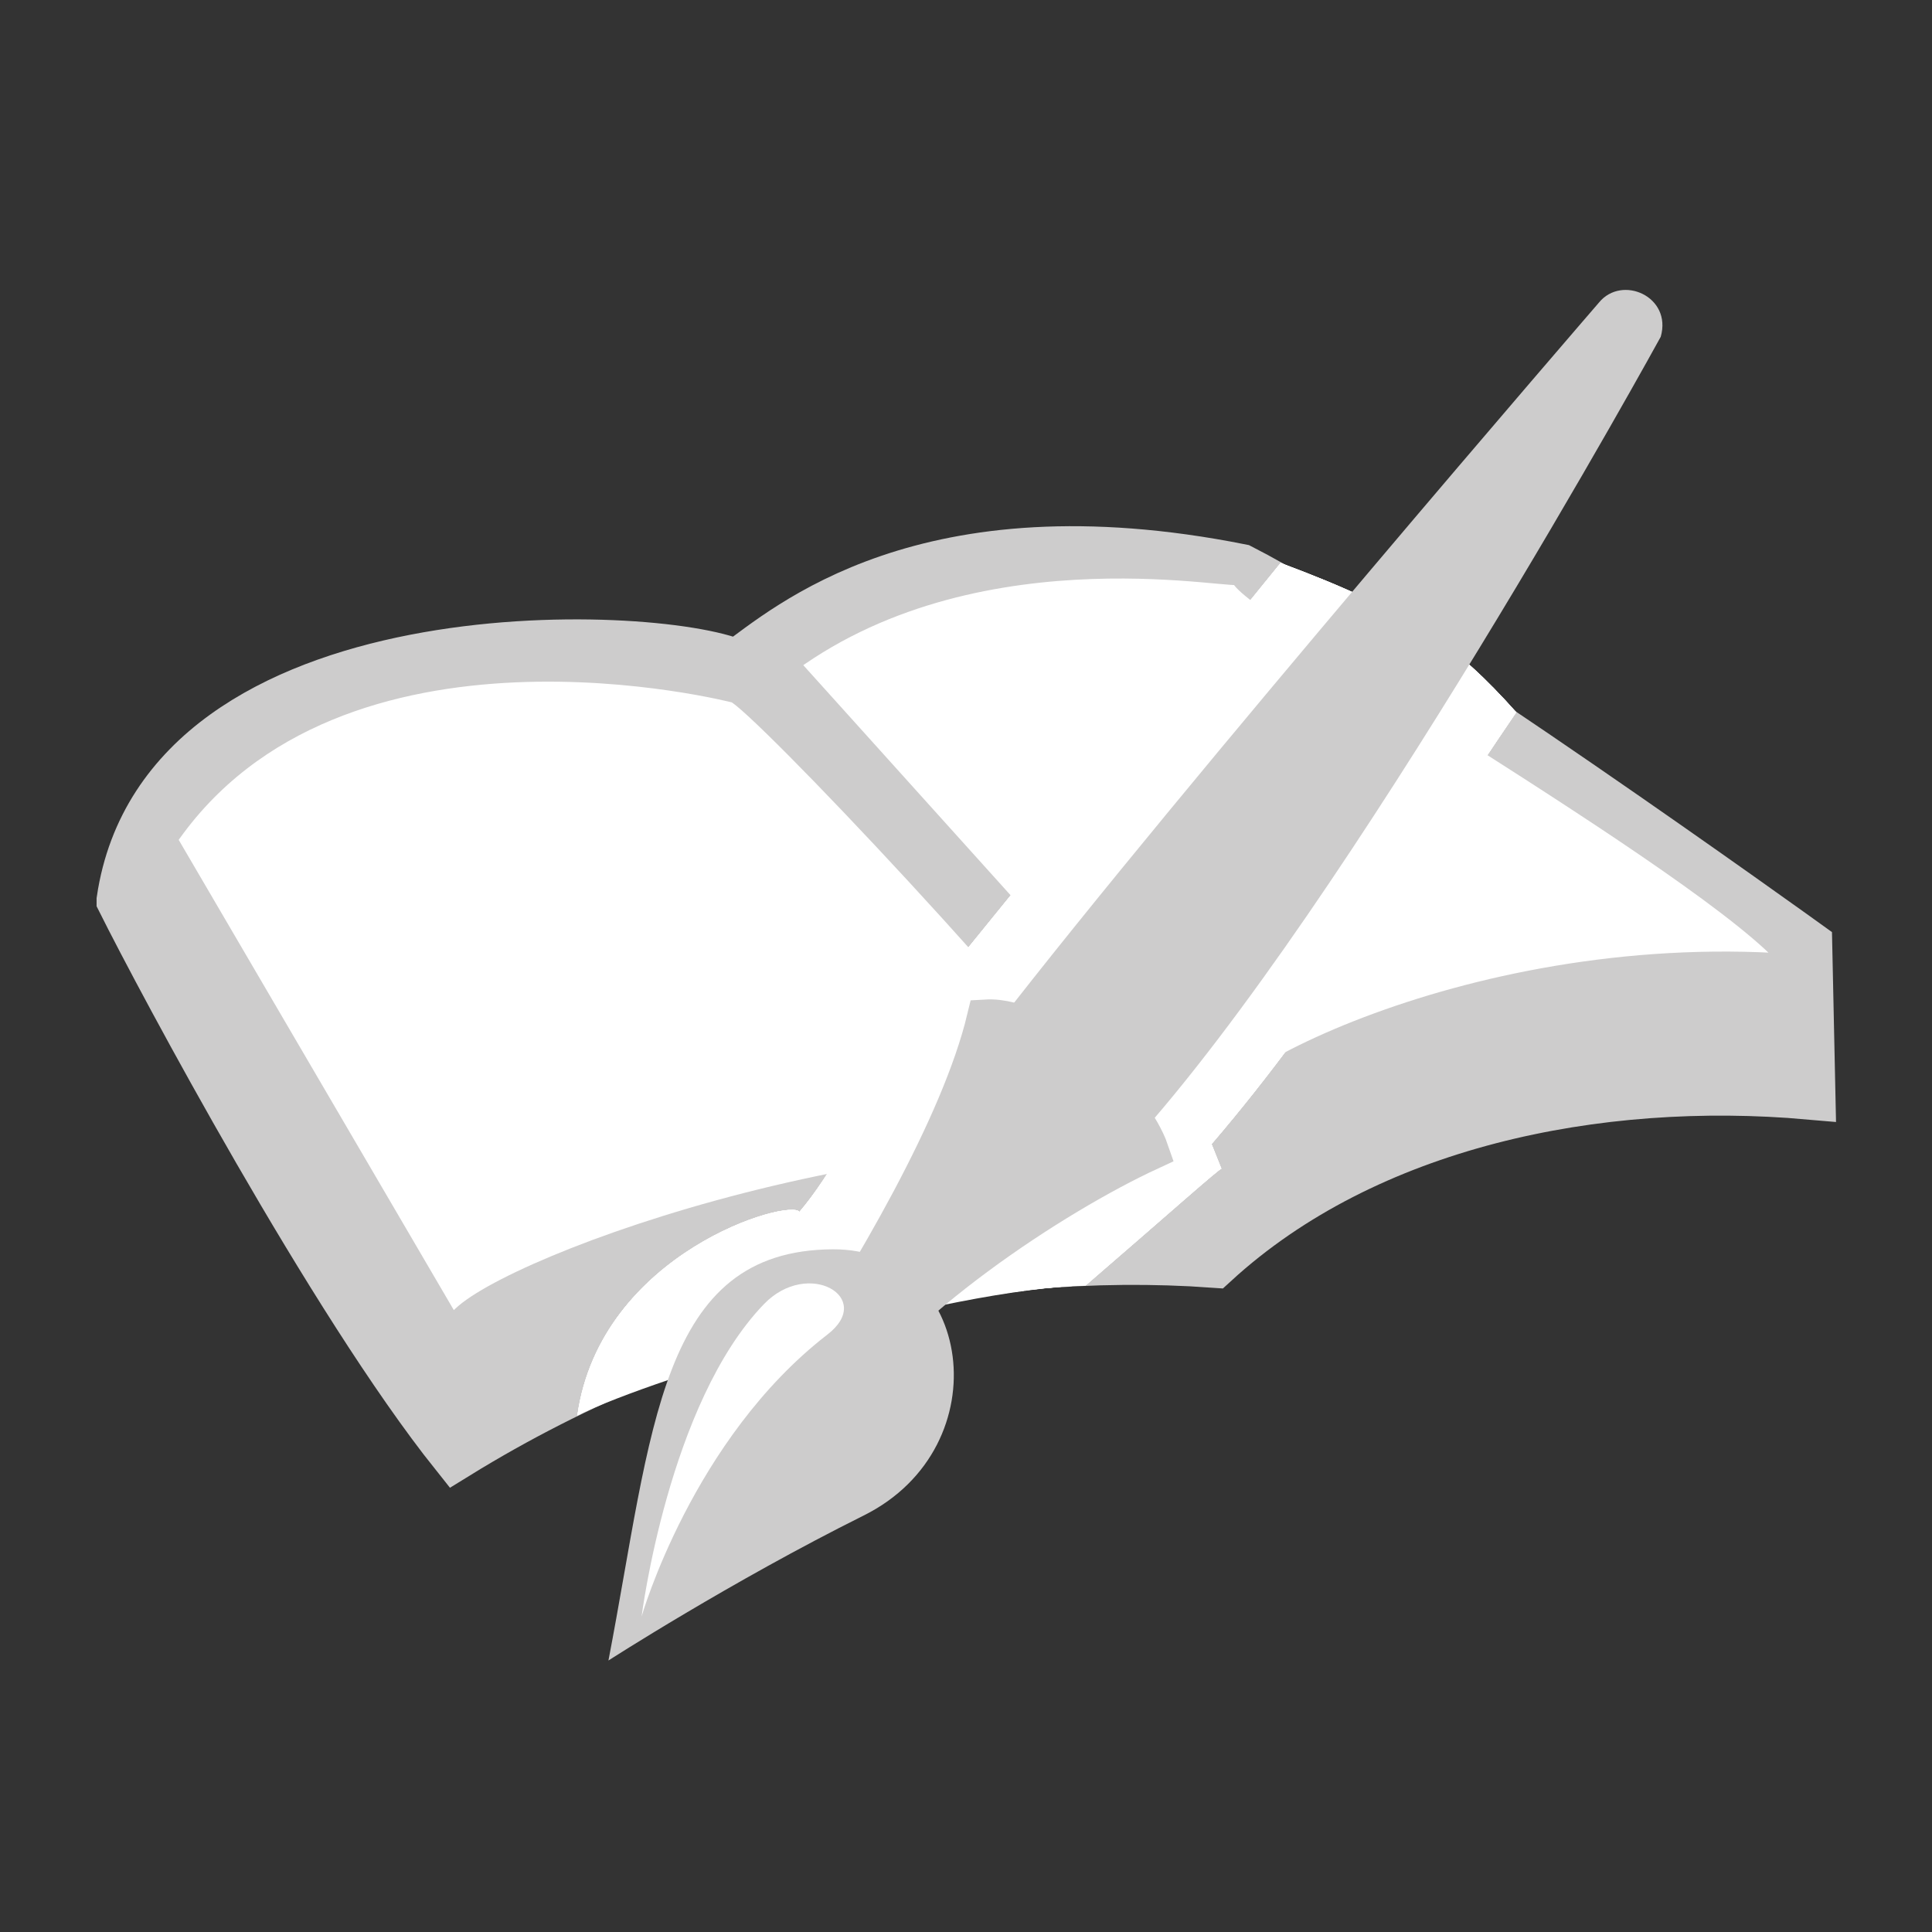 <?xml version="1.0" encoding="UTF-8" standalone="no"?>
<!-- Created with Inkscape (http://www.inkscape.org/) -->

<svg
   xmlns:dc="http://purl.org/dc/elements/1.1/"
   xmlns:cc="http://creativecommons.org/ns#"
   xmlns:rdf="http://www.w3.org/1999/02/22-rdf-syntax-ns#"
   xmlns:svg="http://www.w3.org/2000/svg"
   xmlns="http://www.w3.org/2000/svg"
   xmlns:xlink="http://www.w3.org/1999/xlink"
   xmlns:sodipodi="http://sodipodi.sourceforge.net/DTD/sodipodi-0.dtd"
   xmlns:inkscape="http://www.inkscape.org/namespaces/inkscape"
   width="100"
   height="100"
   id="svg2"
   version="1.1"
   inkscape:version="0.48.5 r10040"
   sodipodi:docname="SCIPEDIA_Iconos_Web_Arts_grey.svg"
   inkscape:export-filename="C:\Users\david_000\Documents\SCIPEDIA\SCIPEDIA_Diseño\SCIPEDIA_Diseño_Iconos\SCIPEDIA_Iconos_Web_Arts3.png"
   inkscape:export-xdpi="90"
   inkscape:export-ydpi="90">
  <rect width="100%" height="100%" fill="#333333" stroke="none"/>
  <defs
     id="defs4">
    <linearGradient
       inkscape:collect="always"
       xlink:href="#linearGradient4557"
       id="linearGradient4583"
       gradientUnits="userSpaceOnUse"
       gradientTransform="matrix(1.004,0,0,1.004,-3.921,1028.475)"
       x1="17.758"
       y1="8.865"
       x2="20.993"
       y2="11.358" />
    <linearGradient
       id="linearGradient4557">
      <stop
         id="stop4559"
         offset="0"
         style="stop-color:#be8d90;stop-opacity:1" />
      <stop
         style="stop-color:#ab6d70;stop-opacity:1"
         offset="0.376"
         id="stop4561" />
      <stop
         id="stop4563"
         offset="0.586"
         style="stop-color:#7f494c;stop-opacity:1" />
      <stop
         id="stop4565"
         offset="1"
         style="stop-color:#4c2c2e;stop-opacity:1" />
    </linearGradient>
    <linearGradient
       inkscape:collect="always"
       xlink:href="#linearGradient4567"
       id="linearGradient4585"
       gradientUnits="userSpaceOnUse"
       gradientTransform="matrix(1.004,0,0,1.004,-3.921,1028.475)"
       x1="11.416"
       y1="16.426"
       x2="14.357"
       y2="19.447" />
    <linearGradient
       id="linearGradient4567">
      <stop
         id="stop4569"
         offset="0"
         style="stop-color:#909a9c;stop-opacity:1" />
      <stop
         style="stop-color:#717d7f;stop-opacity:1"
         offset="0.324"
         id="stop4571" />
      <stop
         id="stop4573"
         offset="0.463"
         style="stop-color:#555d5f;stop-opacity:1" />
      <stop
         id="stop4575"
         offset="1"
         style="stop-color:#3e4545;stop-opacity:1" />
    </linearGradient>
    <linearGradient
       inkscape:collect="always"
       xlink:href="#linearGradient5396"
       id="linearGradient4444"
       gradientUnits="userSpaceOnUse"
       gradientTransform="matrix(0.826,0,0,0.826,-4.32,1032.77)"
       x1="22.384"
       y1="3.41"
       x2="30.6"
       y2="10.291" />
    <linearGradient
       id="linearGradient5396">
      <stop
         id="stop5398"
         offset="0"
         style="stop-color:#be8d90;stop-opacity:1" />
      <stop
         style="stop-color:#ab6d70;stop-opacity:1"
         offset="0.291"
         id="stop5400" />
      <stop
         id="stop5402"
         offset="0.375"
         style="stop-color:#7f494c;stop-opacity:1" />
      <stop
         id="stop5404"
         offset="1"
         style="stop-color:#4c2c2e;stop-opacity:1" />
    </linearGradient>
    <linearGradient
       inkscape:collect="always"
       xlink:href="#linearGradient5406"
       id="linearGradient4446"
       gradientUnits="userSpaceOnUse"
       gradientTransform="matrix(0.826,0,0,0.826,-4.32,1032.77)"
       x1="15.567"
       y1="12.038"
       x2="22.54"
       y2="19.21" />
    <linearGradient
       id="linearGradient5406">
      <stop
         id="stop5408"
         offset="0"
         style="stop-color:#909a9c;stop-opacity:1" />
      <stop
         style="stop-color:#717d7f;stop-opacity:1"
         offset="0.265"
         id="stop5410" />
      <stop
         id="stop5412"
         offset="0.383"
         style="stop-color:#555d5f;stop-opacity:1" />
      <stop
         id="stop5414"
         offset="1"
         style="stop-color:#3e4545;stop-opacity:1" />
    </linearGradient>
    <linearGradient
       inkscape:collect="always"
       xlink:href="#linearGradient5396"
       id="linearGradient4634"
       gradientUnits="userSpaceOnUse"
       gradientTransform="matrix(0.826,0,0,0.826,-4.32,1032.77)"
       x1="22.384"
       y1="3.41"
       x2="30.6"
       y2="10.291" />
    <linearGradient
       inkscape:collect="always"
       xlink:href="#linearGradient5406"
       id="linearGradient4636"
       gradientUnits="userSpaceOnUse"
       gradientTransform="matrix(0.826,0,0,0.826,-4.32,1032.77)"
       x1="15.567"
       y1="12.038"
       x2="22.54"
       y2="19.21" />
    <linearGradient
       inkscape:collect="always"
       xlink:href="#linearGradient5396"
       id="linearGradient4645"
       gradientUnits="userSpaceOnUse"
       gradientTransform="matrix(0.826,0,0,0.826,-4.32,1032.77)"
       x1="22.384"
       y1="3.41"
       x2="30.6"
       y2="10.291" />
    <linearGradient
       inkscape:collect="always"
       xlink:href="#linearGradient5406"
       id="linearGradient4647"
       gradientUnits="userSpaceOnUse"
       gradientTransform="matrix(0.826,0,0,0.826,-4.32,1032.77)"
       x1="15.567"
       y1="12.038"
       x2="22.54"
       y2="19.21" />
    <linearGradient
       inkscape:collect="always"
       xlink:href="#linearGradient5396"
       id="linearGradient4655"
       gradientUnits="userSpaceOnUse"
       gradientTransform="matrix(0.826,0,0,0.826,-4.32,1032.77)"
       x1="22.384"
       y1="3.41"
       x2="30.6"
       y2="10.291" />
    <linearGradient
       inkscape:collect="always"
       xlink:href="#linearGradient5406"
       id="linearGradient4657"
       gradientUnits="userSpaceOnUse"
       gradientTransform="matrix(0.826,0,0,0.826,-4.32,1032.77)"
       x1="15.567"
       y1="12.038"
       x2="22.54"
       y2="19.21" />
    <linearGradient
       inkscape:collect="always"
       xlink:href="#linearGradient5396"
       id="linearGradient4664"
       gradientUnits="userSpaceOnUse"
       gradientTransform="matrix(0.826,0,0,0.826,-4.32,1032.77)"
       x1="22.384"
       y1="3.41"
       x2="30.6"
       y2="10.291" />
    <linearGradient
       inkscape:collect="always"
       xlink:href="#linearGradient5406"
       id="linearGradient4666"
       gradientUnits="userSpaceOnUse"
       gradientTransform="matrix(0.826,0,0,0.826,-4.32,1032.77)"
       x1="15.567"
       y1="12.038"
       x2="22.54"
       y2="19.21" />
  </defs>
  <sodipodi:namedview
     id="base"
     pagecolor="#ffffff"
     bordercolor="#666666"
     borderopacity="1.0"
     inkscape:pageopacity="0.0"
     inkscape:pageshadow="2"
     inkscape:zoom="5.5366461"
     inkscape:cx="50"
     inkscape:cy="50"
     inkscape:document-units="px"
     inkscape:current-layer="layer1"
     showgrid="true"
     inkscape:snap-to-guides="false"
     inkscape:snap-grids="false"
     inkscape:window-width="1848"
     inkscape:window-height="1030"
     inkscape:window-x="52"
     inkscape:window-y="9"
     inkscape:window-maximized="0">
    <inkscape:grid
       type="xygrid"
       id="grid3753"
       empspacing="5"
       visible="true"
       enabled="true"
       snapvisiblegridlinesonly="true" />
  </sodipodi:namedview>
  <g
     inkscape:label="Capa 1"
     inkscape:groupmode="layer"
     id="layer1"
     transform="translate(0,-952.362)">
    <path
       style="fill:#cdcccc;fill-opacity:1;stroke:#cdcccc;stroke-width:2.703;stroke-linecap:butt;stroke-linejoin:miter;stroke-miterlimit:4;stroke-opacity:1;stroke-dasharray:none"
       d="m 6.351,998.95 c 2.234,-15.022 27.492,-14.014 31.811,-12.122 2.66,-1.896 9.673,-8.217 26.035,-4.963 7.852,4.005 29.289,19.445 29.289,19.445 l 0.163,7.648 c -10.977,-0.968 -22.938,1.468 -30.835,8.705 -12.282,-0.881 -26.63,2.161 -39.215,9.926 -6.324,-7.926 -15.12,-24.383 -17.248,-28.638 z"
       id="path4458"
       inkscape:connector-curvature="0"
       sodipodi:nodetypes="cccccccc" />
    <path
       style="fill:#ffffff;fill-opacity:1;stroke:#cdcccc;stroke-width:0.901;stroke-opacity:1"
       d="m 8.715,995.812 14.851,25.383 c -1.311,-1.622 18.37,-9.95 36.052,-9.055 -5.006,-7.138 -20.484,-23.459 -21.59,-23.849 0,0 -20.527,-5.334 -29.313,7.521 z"
       id="path4460"
       inkscape:connector-curvature="0"
       sodipodi:nodetypes="ccccc" />
    <path
       style="fill:#ffffff;fill-opacity:1;stroke:#cdcccc;stroke-width:0.901;stroke-opacity:1"
       d="m 40.905,986.717 21.824,24.223 c -1.535,-1.796 12.918,-9.951 29.918,-8.755 -4.166,-5.011 -29.316,-19.141 -28.485,-20.053 0.557,0.549 -13.197,-2.747 -23.258,4.585 z"
       id="path4460-0"
       inkscape:connector-curvature="0"
       sodipodi:nodetypes="ccccc" />
    <path
       style="fill:#ffffff;fill-opacity:1;stroke:none"
       d="M 66.284,981.504 50,1001.555 l -1.98,-0.128 c 0.333,0.544 -3.388,9.862 -6.641,13.665 -0.45,-0.722 -10.293,2.059 -11.494,10.536 3.949,-2.438 19.103,-6.518 26.309,-6.737 4.243,-3.659 6.957,-6.085 7.024,-6.035 l -0.511,-1.277 c 6.053,-7.052 10.642,-14.837 15.773,-22.35 -3.136,-3.505 -5.522,-5.236 -12.197,-7.727 z"
       id="path6788"
       inkscape:connector-curvature="0"
       sodipodi:nodetypes="cccccccccc" />
    <path
       style="fill:#ffffff;fill-opacity:1;stroke:none"
       d="M 66.284,981.504 50,1001.555 l -1.98,-0.128 c 0.333,0.544 -3.388,9.862 -6.641,13.665 -0.45,-0.722 -10.293,2.059 -11.494,10.536 3.949,-2.437 19.103,-6.518 26.309,-6.737 4.243,-3.659 6.957,-6.085 7.024,-6.035 l -0.511,-1.277 c 6.053,-7.052 10.642,-14.836 15.773,-22.35 -3.136,-3.505 -5.522,-5.236 -12.197,-7.727 z"
       id="path6788-4"
       inkscape:connector-curvature="0"
       sodipodi:nodetypes="cccccccccc" />
    <path
       style="fill:#ffffff;fill-opacity:1;stroke:none"
       d="M 66.284,981.504 50,1001.555 l -1.98,-0.128 c 0.333,0.544 -3.388,9.862 -6.641,13.665 -0.45,-0.722 -10.293,2.059 -11.494,10.536 3.949,-2.437 19.103,-6.518 26.309,-6.737 4.243,-3.659 6.957,-6.085 7.024,-6.035 l -0.511,-1.277 c 6.053,-7.052 10.642,-14.836 15.773,-22.35 -3.136,-3.505 -5.522,-5.236 -12.197,-7.727 z"
       id="path6788-9"
       inkscape:connector-curvature="0"
       sodipodi:nodetypes="cccccccccc" />
    <path
       style="fill:#ffffff;fill-opacity:1;stroke:none"
       d="M 66.284,981.504 50,1001.555 l -1.98,-0.128 c 0.333,0.544 -3.388,9.862 -6.641,13.665 -0.45,-0.722 -10.293,2.059 -11.494,10.536 4.143,-2.049 19.103,-6.518 26.309,-6.737 4.243,-3.659 6.957,-6.085 7.024,-6.035 l -0.511,-1.277 c 6.053,-7.052 10.642,-14.836 15.773,-22.35 -3.136,-3.505 -5.522,-5.236 -12.197,-7.727 z"
       id="path6788-8"
       inkscape:connector-curvature="0"
       sodipodi:nodetypes="cccccccccc" />
    <path
       inkscape:connector-curvature="0"
       style="color:#000000;fill:#cdcccc;fill-opacity:1;fill-rule:nonzero;stroke:none;stroke-width:0.5;marker:none;visibility:visible;display:inline;overflow:visible"
       d="m 51.458,1005.588 7.154,5.947 c 11.309,-12.484 27.347,-41.741 27.347,-41.741 0.598,-2.085 -2.008,-3.225 -3.195,-1.774 0,0 -21.477,24.855 -31.307,37.567 z"
       id="path6937-7"
       inkscape:r_cx="true"
       inkscape:r_cy="true"
       sodipodi:nodetypes="ccssc" />
    <path
       inkscape:connector-curvature="0"
       style="color:#000000;fill:#cdcccc;fill-opacity:1;fill-rule:nonzero;stroke:#cdcccc;stroke-width:2;stroke-linecap:round;stroke-linejoin:miter;stroke-miterlimit:4;stroke-opacity:1;stroke-dasharray:none;stroke-dashoffset:0;marker:none;visibility:visible;display:inline;overflow:visible"
       d="m 39.894,1023.394 2.787,1.732 c 3.453,-5.398 11.909,-10.909 16.822,-13.184 -0.882,-2.565 -5.335,-7.029 -8.464,-6.847 -1.336,5.548 -5.864,13.195 -9.613,18.937 z"
       id="path6935-7"
       inkscape:r_cx="true"
       inkscape:r_cy="true"
       sodipodi:nodetypes="cccccc" />
    <path
       inkscape:connector-curvature="0"
       style="color:#000000;fill:#cdcccc;fill-opacity:1;fill-rule:nonzero;stroke:none;stroke-width:0.2;marker:none;visibility:visible;display:inline;overflow:visible"
       d="m 31.493,1038.31 c 2.291,-11.919 2.61,-21.238 11.611,-21.284 7.254,-0.037 8.755,10.216 1.602,13.778 -6.891,3.432 -13.212,7.505 -13.212,7.505 z"
       id="path6933-7"
       inkscape:r_cx="true"
       inkscape:r_cy="true"
       sodipodi:nodetypes="cssc" />
    <path
       inkscape:transform-center-x="1.6373109"
       inkscape:transform-center-y="2.1886665"
       inkscape:connector-curvature="0"
       style="color:#000000;fill:#ffffff;fill-opacity:1;fill-rule:nonzero;stroke:none;stroke-width:1;marker:none;visibility:visible;display:inline;overflow:visible"
       d="m 33.21,1036.029 c 0,0 2.628,-9.193 9.621,-14.594 2.474,-1.91 -1.001,-3.944 -3.288,-1.573 -4.945,5.124 -6.333,16.166 -6.333,16.166 z"
       id="path1571-7"
       inkscape:r_cx="true"
       inkscape:r_cy="true"
       sodipodi:nodetypes="cssc" />
  </g>
</svg>
